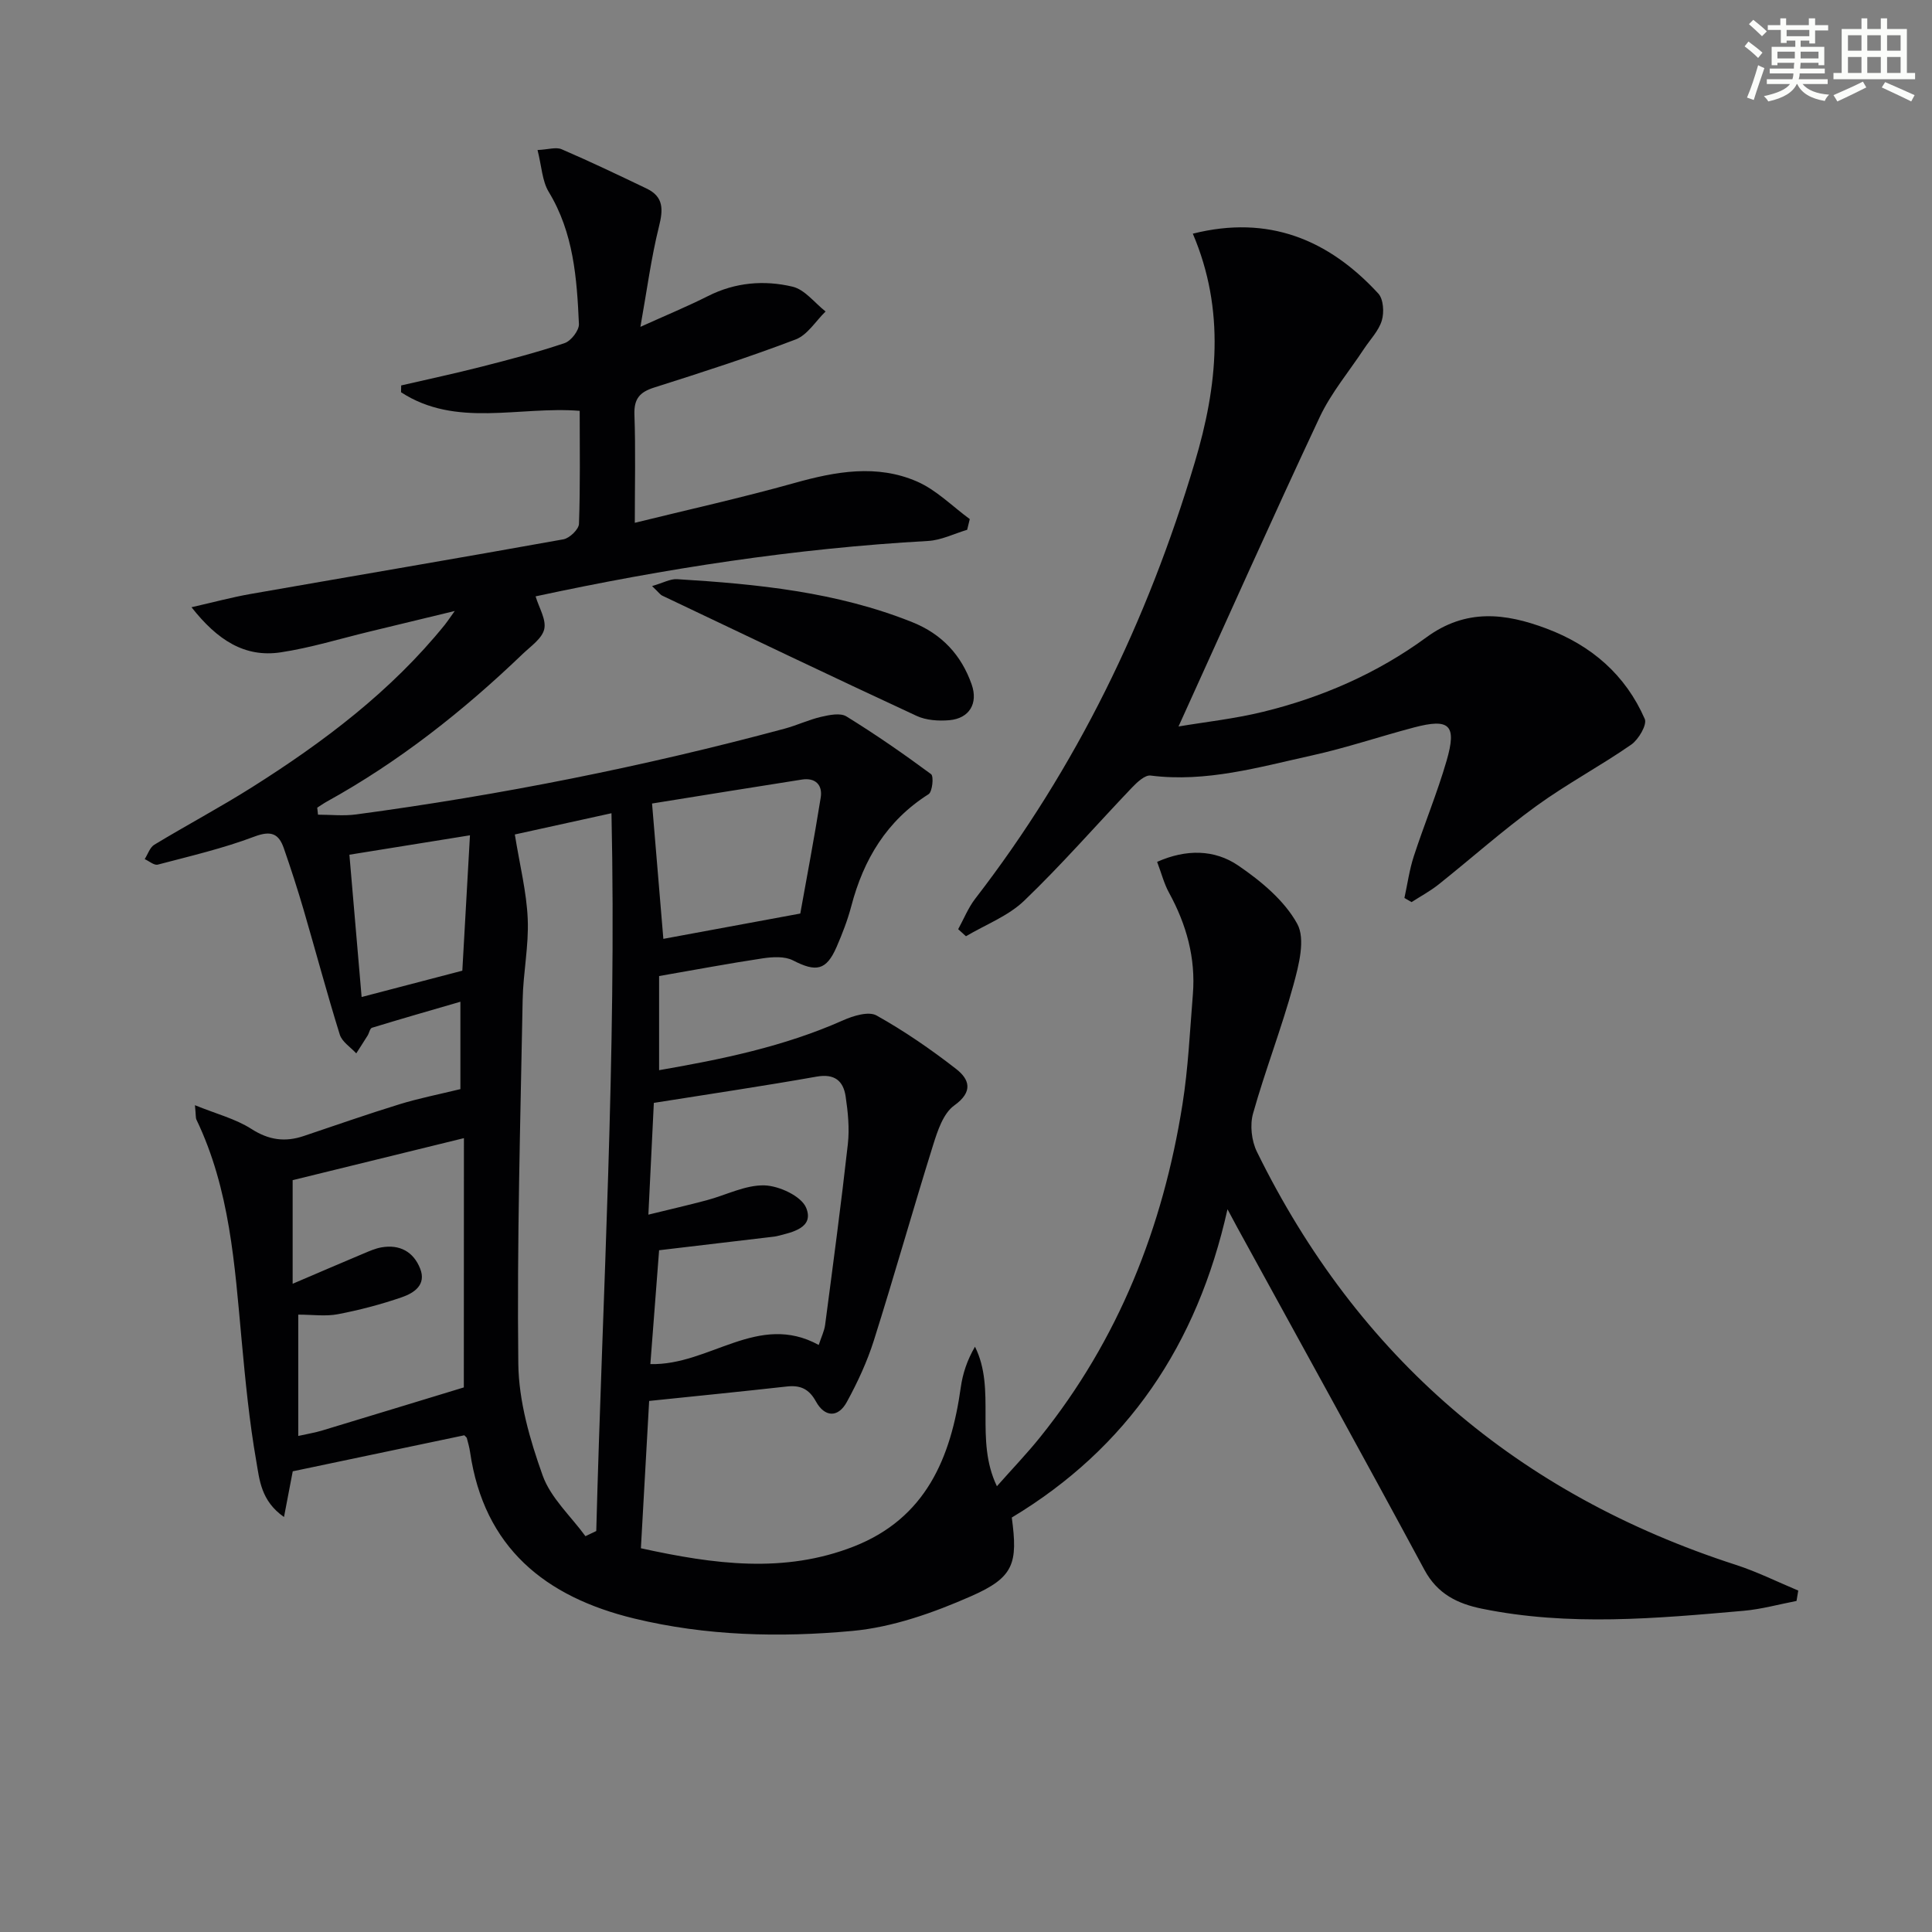<svg enable-background="new 0 0 400 400" viewBox="0 0 400 400" xmlns="http://www.w3.org/2000/svg"><rect x="0" y="0" width="400" height="400" fill="#808080" stroke="none"/><g fill="#010103"><path d="m40.36 228.82c4.41 1.8 8.41 2.81 11.7 4.92 3.6 2.31 6.96 2.76 10.82 1.46 6.61-2.22 13.19-4.53 19.85-6.58 3.95-1.22 8.04-2.02 12.59-3.13 0-4.85 0-10.76 0-18.09-6.51 1.89-12.43 3.59-18.31 5.39-.42.13-.57 1.08-.9 1.61-.77 1.24-1.57 2.46-2.35 3.69-1.17-1.28-2.94-2.38-3.41-3.88-2.66-8.55-4.97-17.21-7.48-25.81-1.26-4.3-2.64-8.56-4.11-12.79-1.05-3.02-2.64-3.7-6.07-2.41-6.48 2.45-13.3 4.04-20.02 5.81-.75.2-1.8-.73-2.71-1.14.65-1.02 1.07-2.42 1.99-2.98 6.69-4.05 13.6-7.72 20.21-11.89 14.84-9.37 28.78-19.86 39.93-33.64.4-.49.75-1.03 2.06-2.86-6.75 1.64-12.23 2.97-17.7 4.28-6.1 1.47-12.15 3.35-18.33 4.28-7.44 1.12-13.1-2.51-18.47-9.34 4.55-1.03 8.37-2.07 12.26-2.75 21.58-3.78 43.18-7.43 64.74-11.31 1.27-.23 3.18-2.06 3.22-3.2.28-7.8.15-15.61.15-23.4-12.61-1-25.6 3.57-36.99-3.85.01-.47.02-.94.03-1.41 5.54-1.28 11.11-2.47 16.63-3.88 5.78-1.48 11.58-2.98 17.22-4.89 1.33-.45 3.01-2.64 2.95-3.95-.42-9.46-1.1-18.87-6.25-27.35-1.37-2.26-1.46-5.29-2.32-8.67 2.21-.1 3.83-.66 4.99-.16 5.93 2.55 11.75 5.34 17.58 8.13 3.6 1.72 3.45 4.39 2.56 7.93-1.59 6.39-2.45 12.96-3.83 20.71 5.42-2.45 9.79-4.25 14.01-6.38 5.63-2.84 11.6-3.33 17.48-1.94 2.55.6 4.58 3.36 6.85 5.14-2.05 1.98-3.75 4.86-6.2 5.79-9.63 3.67-19.45 6.83-29.28 9.95-3 .95-4.21 2.32-4.1 5.6.26 7.24.08 14.49.08 22.41 10.7-2.64 21.98-5.14 33.09-8.25 8.52-2.39 17.03-3.91 25.33-.3 4.01 1.74 7.31 5.13 10.93 7.78-.18.74-.36 1.48-.54 2.22-2.7.8-5.37 2.16-8.11 2.31-27.44 1.53-54.49 5.71-81.24 11.47.7 2.36 2.24 4.79 1.79 6.78-.44 1.95-2.8 3.55-4.47 5.15-12.3 11.8-25.59 22.3-40.56 30.57-.68.38-1.31.83-1.97 1.25.05.48.11.97.16 1.45 2.63 0 5.3.3 7.88-.05 29.97-4.02 59.57-9.91 88.77-17.77 2.54-.69 4.97-1.85 7.53-2.44 1.69-.39 3.95-.86 5.21-.09 6.02 3.71 11.85 7.75 17.54 11.96.59.44.27 3.65-.52 4.15-8.67 5.49-13.46 13.5-16 23.18-.76 2.88-1.85 5.7-3.04 8.44-2.13 4.89-4.23 5.26-9.03 2.79-1.71-.88-4.19-.73-6.23-.43-7.01 1.05-13.98 2.37-21.49 3.67v19.49c13.04-2.26 25.9-4.9 38.08-10.32 2.11-.94 5.29-1.92 6.93-1.01 5.76 3.22 11.26 7.01 16.48 11.07 2.74 2.13 3.63 4.7-.39 7.57-2.26 1.62-3.44 5.22-4.36 8.16-4.21 13.46-8.03 27.05-12.28 40.5-1.39 4.39-3.37 8.66-5.59 12.72-1.83 3.35-4.61 3.15-6.4-.1-1.44-2.62-3.24-3.41-6.02-3.1-9.36 1.04-18.72 1.98-28.51 2.99-.58 10.32-1.14 20.23-1.71 30.5 15.17 3.33 29.68 5.28 44.09-.37 14.9-5.85 20.1-18.34 22.14-32.95.4-2.84 1.31-5.61 2.94-8.41 4.45 8.95-.14 19.16 4.54 28.89 3.18-3.6 6.22-6.76 8.95-10.16 16.24-20.19 25.43-43.47 29.46-68.86 1.2-7.53 1.54-15.2 2.16-22.81.61-7.53-1.33-14.47-4.94-21.06-1.02-1.85-1.55-3.98-2.46-6.38 6.01-2.67 11.89-2.59 16.81.77 4.7 3.21 9.55 7.23 12.2 12.06 1.74 3.17.32 8.59-.8 12.69-2.45 8.95-5.84 17.65-8.35 26.58-.68 2.4-.31 5.66.8 7.92 20.9 42.56 54.07 70.95 99.17 85.53 4.42 1.43 8.61 3.53 12.91 5.32-.12.72-.24 1.43-.36 2.15-3.66.7-7.29 1.72-10.97 2.04-18.07 1.59-36.16 3.24-54.18-.44-4.99-1.02-9.18-3.02-11.87-8.01-12.77-23.7-25.8-47.26-38.74-70.87-.47-.86-.93-1.74-2.05-3.82-6.28 28.16-20.78 49.47-44.66 63.83 1.28 9.5.46 12.38-8.41 16.28-7.79 3.43-16.24 6.43-24.62 7.2-15.05 1.39-30.28 1.03-45.17-2.58-18.42-4.47-31.07-14.67-33.96-34.47-.14-.98-.42-1.93-.67-2.89-.04-.14-.22-.25-.52-.57-11.68 2.45-23.49 4.93-35.52 7.46-.51 2.68-1.07 5.61-1.81 9.46-4.8-3.34-5.08-7.78-5.73-11.5-1.46-8.32-2.27-16.77-3.05-25.19-1.43-15.55-2.43-31.16-9.35-45.58-.18-.38-.1-.92-.31-2.99zm80.85 89.23c.75-.36 1.5-.71 2.24-1.07 1.29-49.2 4.24-98.36 3.15-148.61-7.79 1.71-14.28 3.14-20.01 4.4 1.04 6.45 2.44 11.95 2.67 17.5.24 5.55-.95 11.15-1.05 16.74-.47 25.11-1.19 50.23-.9 75.33.09 7.75 2.39 15.72 5.03 23.11 1.66 4.67 5.83 8.43 8.87 12.6zm15.25-59.2c-.6 7.88-1.21 15.82-1.81 23.57 12.29.32 22.28-10.84 34.86-3.96.54-1.67 1.15-2.88 1.32-4.14 1.64-12.48 3.31-24.95 4.71-37.46.36-3.24.02-6.62-.46-9.86-.48-3.21-2.28-4.75-5.99-4.1-10.99 1.95-22.03 3.58-33.72 5.44-.35 7.25-.72 14.74-1.13 23.14 4.75-1.16 8.43-2.01 12.07-2.98 4-1.06 7.99-3.18 11.94-3.08 3.05.08 7.67 2.23 8.66 4.65 1.68 4.12-2.81 5.05-6.07 5.86-.32.08-.66.11-.99.15-7.69.91-15.39 1.82-23.39 2.77zm-40.41-23.21c-12.69 3.11-24 5.89-35.46 8.7v21.45c5.34-2.28 9.99-4.29 14.66-6.25 1.22-.51 2.46-1.07 3.75-1.29 3.76-.65 6.6.91 7.98 4.38 1.35 3.37-1.25 5.07-3.76 5.94-4.31 1.49-8.77 2.66-13.25 3.52-2.54.49-5.24.09-8.22.09v25.12c1.9-.43 3.49-.68 5.02-1.15 9.8-2.96 19.59-5.96 29.26-8.9.02-16.25.02-33.46.02-51.61zm69.64-46.5c1.24-6.91 2.86-15.44 4.23-24.01.42-2.61-1.1-4.17-3.89-3.73-10.75 1.68-21.49 3.43-31.03 4.96.76 9.15 1.52 18.2 2.34 28.02 8.57-1.59 17.49-3.24 28.35-5.24zm-68.39-16.2c-9.01 1.45-16.92 2.72-24.96 4.02.82 9.52 1.65 19.13 2.53 29.46 7.48-1.95 13.9-3.63 20.85-5.45.49-8.68 1.01-17.88 1.58-28.03z"/><path d="m246.96 48.38c15.66-3.94 28.09 1.2 38.4 12.39 1.07 1.16 1.24 3.91.73 5.59-.64 2.13-2.41 3.93-3.69 5.87-3.1 4.7-6.81 9.11-9.18 14.15-9.86 21.01-19.31 42.22-29.22 64.03 5.43-.92 11.55-1.58 17.48-3.03 12.22-2.98 23.69-7.99 33.83-15.42 8.19-6 16.32-5.05 24.91-1.81 9.3 3.5 16.33 9.59 20.31 18.7.52 1.19-1.28 4.25-2.79 5.31-6.41 4.45-13.36 8.14-19.67 12.72-6.99 5.07-13.46 10.85-20.23 16.24-1.73 1.38-3.72 2.44-5.59 3.65-.49-.28-.98-.57-1.48-.85.63-2.88 1.03-5.84 1.94-8.63 2.16-6.63 4.85-13.1 6.79-19.78 2.16-7.44.63-8.85-6.78-6.89-7.05 1.86-13.99 4.22-21.11 5.79-10.97 2.42-21.88 5.62-33.39 4.16-1.16-.15-2.77 1.36-3.81 2.44-7.46 7.82-14.57 16-22.36 23.47-3.32 3.19-8 4.95-12.06 7.36-.54-.49-1.07-.97-1.61-1.46 1.16-2.11 2.07-4.41 3.52-6.3 20.99-27.18 35.68-57.52 45.46-90.33 4.72-15.77 6.35-31.56-.4-47.37z"/><path d="m135 121.34c2.32-.67 3.77-1.51 5.17-1.43 16.59 1.01 33.07 2.64 48.72 8.91 6.11 2.45 10.14 6.79 12.28 12.88 1.39 3.95-.49 7.05-4.62 7.41-2.24.19-4.8.03-6.79-.9-17.61-8.17-35.12-16.55-52.65-24.89-.41-.19-.7-.64-2.11-1.98z"/></g><path d="m361.2 9.6.8-1c.9.7 1.9 1.4 2.9 2.3l-.9 1.1c-1-1-2-1.8-2.8-2.4zm.5 10.6c.9-2.1 1.6-4.3 2.3-6.7.4.2.8.4 1.3.6-.7 2.1-1.5 4.3-2.2 6.6zm.4-15.2.9-.9c1 .8 2 1.6 2.8 2.4l-1 1c-.9-.9-1.8-1.7-2.7-2.5zm12.5-1.2h1.2v1.4h2.7v1.1h-2.7v2.7h-1.2v-.6h-1.8v1.3h4.9v3.8h-1.2v-.5h-3.7c0 .4-.1.9-.1 1.2h5.1v1h-5.2c0 .5-.1.9-.2 1.2h6v1h-5.2c1.1 1.3 2.9 2 5.5 2.2-.4.4-.7.8-.9 1.3-2.9-.5-4.8-1.6-5.7-3.5h-.1c-.8 1.7-2.7 2.9-5.9 3.6-.2-.4-.6-.8-.9-1.1 2.8-.6 4.6-1.4 5.4-2.5h-4.8v-1h5.3c.1-.3.2-.7.2-1.2h-4.9v-1h5c0-.4 0-.8.1-1.2h-3.5v.5h-1.2v-3.8h4.9v-1.3h-1.8v.5h-1.2v-2.7h-2.7v-1h2.6v-1.4h1.2v1.4h4.7v-1.4zm-6.6 8.3h3.6c0-.4 0-.9 0-1.4h-3.6zm1.9-4.6h4.7v-1.3h-4.7zm6.6 3.2h-3.7v1.4h3.7z" fill="#fbfcfa"/><path d="m385.3 3.8h1.3v2.2h2.8v-2.2h1.3v2.2h4.1v9.1h1.7v1.3h-16.9v-1.3h1.7v-9.1h4.1v-2.2zm.4 13.1.7 1.2c-1.8.9-3.8 1.9-6 2.9-.2-.4-.5-.8-.8-1.3 2.3-1 4.3-1.9 6.1-2.8zm-3.1-6.4h2.8v-3.2h-2.8zm0 4.6h2.8v-3.3h-2.8zm4-4.6h2.8v-3.2h-2.8zm0 4.6h2.8v-3.3h-2.8zm3.7 1.9c2.1.9 4.1 1.8 6.1 2.7l-.7 1.3c-2.2-1.1-4.2-2-6.1-2.9zm3.2-9.7h-2.8v3.2h2.8zm-2.8 7.8h2.8v-3.3h-2.8z" fill="#fbfcfa"/></svg>
